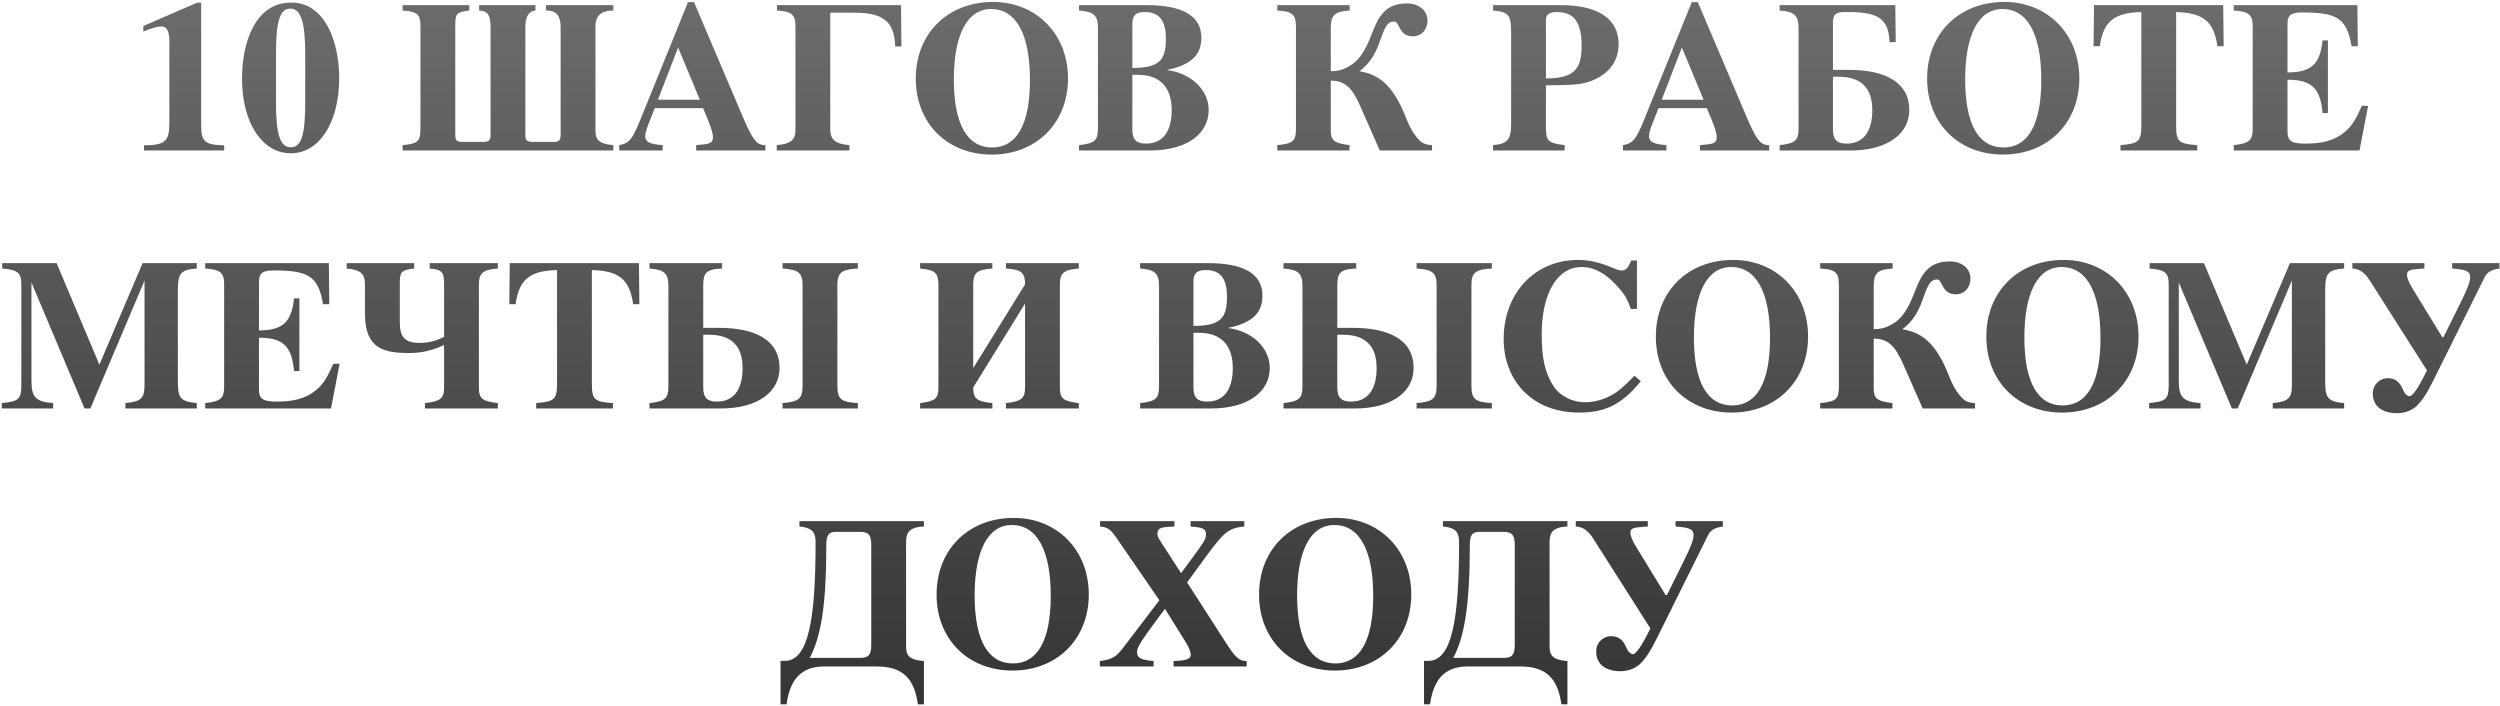 <?xml version="1.0" encoding="UTF-8"?> <svg xmlns="http://www.w3.org/2000/svg" width="814" height="230" viewBox="0 0 814 230" fill="none"> <path d="M72.989 49V47.32C66.619 47.18 65.499 46.06 65.499 40.74V0.84H64.239L46.669 8.47V10.29L48.069 9.73C50.029 8.96 51.709 8.61 52.619 8.61C54.369 8.61 55.139 10.22 55.139 13.51V39.97C55.139 46.06 53.809 47.25 46.879 47.32V49H72.989ZM110.439 25.41C110.439 13.79 105.959 0.84 94.829 0.84C82.859 0.84 78.799 14.21 78.799 25.62C78.799 40.18 85.519 49.91 94.689 49.91C103.789 49.91 110.439 40.18 110.439 25.41ZM99.379 33.32C99.379 43.75 98.189 47.95 94.689 47.95C91.189 47.95 89.859 43.75 89.859 33.32V17.57C89.859 6.93 91.119 2.8 94.549 2.8C97.979 2.8 99.379 7.28 99.379 17.57V33.32ZM182.539 43.96C182.539 45.64 181.979 46.2 180.439 46.2H173.509C171.549 46.2 171.059 45.78 171.059 43.89V8.82C171.059 5.32 172.249 3.57 174.349 3.43V1.68H156.009V3.43C159.159 3.57 159.719 5.39 159.719 8.96V43.96C159.719 45.64 159.159 46.2 157.619 46.2H150.689C148.729 46.2 148.239 45.78 148.239 43.89V8.68C148.239 4.76 148.239 3.99 152.789 3.43V1.68H131.089V3.43C136.129 3.78 136.899 4.76 136.899 8.68V41.58C136.899 45.92 136.339 46.76 131.089 47.25V49H199.689V47.25C194.229 46.83 193.879 44.87 193.879 42.07V8.61C193.879 5.25 195.629 3.43 199.689 3.43V1.68H177.779V3.43C181.489 3.43 182.539 5.46 182.539 8.89V43.96ZM249.216 47.25C246.346 47.25 245.086 45.71 241.516 37.24L225.976 0.7H224.016L208.546 38.85C205.886 45.43 204.836 46.69 201.616 47.25V49H215.756V47.25C211.626 46.97 210.086 46.2 210.086 44.38C210.086 42.7 211.416 39.76 212.256 37.59L213.166 35.21H228.916C231.296 40.74 232.136 43.19 232.136 44.73C232.136 46.27 231.226 46.83 228.916 47.04L226.676 47.25V49H249.216V47.25ZM214.216 32.48L220.796 15.47L227.866 32.48H214.216ZM293.364 1.68H252.974V3.43C257.734 3.71 258.994 4.76 258.994 8.54V42.21C258.994 44.94 258.224 46.83 252.904 47.25V49H276.564V47.25C271.944 46.9 270.334 45.36 270.334 42.14V4.13H277.964C287.344 4.13 291.194 6.72 291.474 15.12H293.504L293.364 1.68ZM323.312 0.63C308.752 0.63 298.182 10.71 298.182 25.62C298.182 40.11 308.402 50.33 322.892 50.33C337.382 50.33 347.742 40.11 347.742 25.55C347.742 11.06 337.382 0.63 323.312 0.63ZM322.682 2.94C330.872 2.94 335.352 11.13 335.352 26.04C335.352 40.46 331.082 48.02 323.032 48.02C315.052 48.02 310.572 40.67 310.572 25.9C310.572 11.2 314.982 2.94 322.682 2.94ZM351.335 1.68V3.43C356.095 3.78 357.495 4.97 357.495 9.1V41.79C357.495 45.71 356.445 46.69 351.335 47.25V49H374.365C386.825 49 393.545 43.33 393.545 35.84C393.545 29.19 387.735 23.8 380.035 22.82V22.75C388.225 21.07 391.165 17.57 391.165 12.25C391.165 5.04 384.795 1.68 373.525 1.68H351.335ZM368.695 24.36H370.515C377.935 24.36 381.505 28.7 381.505 35.84C381.505 42.91 378.565 46.76 373.105 46.76C370.025 46.76 368.695 45.5 368.695 42.14V24.36ZM368.695 7.7C368.695 4.97 369.885 3.92 372.685 3.92C377.445 3.92 379.615 6.58 379.615 12.74C379.615 19.6 377.445 22.12 368.695 22.12V7.7ZM439.464 1.68H415.874V3.43C420.704 3.71 421.964 4.55 421.964 8.89V41.93C421.964 45.92 421.054 46.76 415.874 47.25V49H439.394V47.25C434.354 46.62 433.304 45.78 433.304 42.35V26.25C438.344 26.25 440.514 29.19 442.964 34.72L449.264 49H466.274V47.25C464.524 47.18 463.264 46.76 462.284 45.78C458.924 42.49 457.944 38.29 456.264 34.79C452.484 26.95 448.214 24.08 442.754 23.24V23.1C445.834 20.79 447.724 17.78 449.124 13.86C450.874 9.03 451.574 7 453.954 7C455.774 7 455.354 11.83 460.044 11.83C462.914 11.83 464.804 9.52 464.804 6.72C464.804 3.57 462.214 1.12 458.014 1.12C451.714 1.12 449.124 4.69 447.094 9.94C445.204 14.77 443.384 19.39 439.044 21.7C437.364 22.61 435.964 23.17 433.304 23.17V9.31C433.304 5.04 434.284 3.78 439.464 3.43V1.68ZM503.36 27.79C512.6 27.72 514.98 27.51 517.99 26.39C523.8 24.22 527.02 19.95 527.02 14.35C527.02 5.81 519.88 1.68 508.19 1.68H486.14V3.43C491.04 3.85 492.02 4.83 492.02 10.29V40.18C492.02 43.75 491.6 45.71 489.29 46.62C488.52 46.97 487.47 47.11 486.14 47.25V49H509.45V47.25C503.92 46.55 503.36 45.92 503.36 41.23V27.79ZM503.36 6.37C503.36 4.76 504.55 3.92 506.86 3.92C512.67 3.92 514.98 7.35 514.98 15.12C514.98 22.89 512.11 25.48 503.36 25.55V6.37ZM576.043 47.25C573.173 47.25 571.913 45.71 568.343 37.24L552.803 0.7H550.843L535.373 38.85C532.713 45.43 531.663 46.69 528.443 47.25V49H542.583V47.25C538.453 46.97 536.913 46.2 536.913 44.38C536.913 42.7 538.243 39.76 539.083 37.59L539.993 35.21H555.743C558.123 40.74 558.963 43.19 558.963 44.73C558.963 46.27 558.053 46.83 555.743 47.04L553.503 47.25V49H576.043V47.25ZM541.043 32.48L547.623 15.47L554.693 32.48H541.043ZM617.11 1.68H579.45V3.43C584.21 3.78 585.61 4.97 585.61 9.1V41.79C585.61 45.71 584.56 46.69 579.45 47.25V49H602.48C614.94 49 621.66 43.33 621.66 35.84C621.66 26.39 613.26 22.75 601.92 22.75H596.81V7.35C596.81 4.83 597.65 4.13 599.96 3.92H601.71C611.09 3.92 615.01 5.81 615.22 13.72H617.25L617.11 1.68ZM596.81 24.99H598.63C606.05 24.99 609.62 28.7 609.62 35.84C609.62 42.91 606.68 46.76 601.22 46.76C598.14 46.76 596.81 45.5 596.81 42.14V24.99ZM652.6 0.63C638.04 0.63 627.47 10.71 627.47 25.62C627.47 40.11 637.69 50.33 652.18 50.33C666.67 50.33 677.03 40.11 677.03 25.55C677.03 11.06 666.67 0.63 652.6 0.63ZM651.97 2.94C660.16 2.94 664.64 11.13 664.64 26.04C664.64 40.46 660.37 48.02 652.32 48.02C644.34 48.02 639.86 40.67 639.86 25.9C639.86 11.2 644.27 2.94 651.97 2.94ZM697.212 40.81C697.212 45.99 696.442 46.76 690.422 47.25V49H715.412V47.25C709.322 46.83 708.552 46.13 708.552 40.81V3.92C717.162 4.2 720.802 6.72 721.992 15.05H724.022L723.882 1.68H681.812L681.672 15.05H683.702C684.892 6.72 688.532 4.2 697.212 3.92V40.81ZM767.561 1.68H727.311V3.43C732.141 3.71 733.471 4.83 733.471 8.4V41.93C733.471 45.57 732.491 46.69 727.311 47.25V49H768.261L771.061 34.44H769.031C767.001 38.99 765.741 41.09 763.361 43.05C760.071 45.78 756.081 46.76 750.621 46.76C746.071 46.76 744.811 45.85 744.811 42.84V25.97C752.441 25.97 755.521 28.49 756.221 36.82H757.971V13.16H756.221C755.381 21.28 752.231 23.52 744.811 23.59V7.84C744.811 5.18 745.721 4.06 749.361 4.06C760.771 4.06 764.061 5.67 765.671 15.05H767.701L767.561 1.68ZM47.06 91.35V125.37C47.06 129.5 46.08 130.76 40.83 131.25V133H64.07V131.25C58.47 130.76 57.91 129.29 57.91 124.18V94.22C57.91 88.97 58.96 87.78 64.07 87.43V85.68H46.43L32.36 118.72L18.43 85.68H0.72V87.43C5.83 87.85 6.95 88.83 6.95 92.61V125.44C6.95 129.99 6.04 130.69 0.58 131.25V133H17.31V131.25C11.57 130.83 10.24 129.29 10.24 123.97V91.98L27.53 133H29.42L47.06 91.35ZM107.073 85.68H66.823V87.43C71.653 87.71 72.983 88.83 72.983 92.4V125.93C72.983 129.57 72.003 130.69 66.823 131.25V133H107.773L110.573 118.44H108.543C106.513 122.99 105.253 125.09 102.873 127.05C99.583 129.78 95.593 130.76 90.133 130.76C85.583 130.76 84.323 129.85 84.323 126.84V109.97C91.953 109.97 95.033 112.49 95.733 120.82H97.483V97.16H95.733C94.893 105.28 91.743 107.52 84.323 107.59V91.84C84.323 89.18 85.233 88.06 88.873 88.06C100.283 88.06 103.573 89.67 105.183 99.05H107.213L107.073 85.68ZM144.593 126.14C144.593 129.71 143.473 130.69 138.363 131.25V133H162.093V131.25C157.053 130.62 155.933 129.85 155.933 126.14V92.61C155.933 88.83 157.333 87.78 162.093 87.43V85.68H139.903V87.43C144.103 87.78 144.593 88.69 144.593 92.61V109.69C143.193 110.39 140.463 111.65 136.823 111.65C131.713 111.65 130.173 109.76 130.173 104.79V92.61C130.173 88.69 130.383 87.92 134.863 87.43V85.68H112.883V87.43C117.433 87.85 118.833 89.11 118.833 92.61V102.2C118.833 113.61 125.063 114.94 133.253 114.94C136.543 114.94 139.973 114.45 144.593 112.35V126.14ZM181.372 124.81C181.372 129.99 180.602 130.76 174.582 131.25V133H199.572V131.25C193.482 130.83 192.712 130.13 192.712 124.81V87.92C201.322 88.2 204.962 90.72 206.152 99.05H208.182L208.042 85.68H165.972L165.832 99.05H167.862C169.052 90.72 172.692 88.2 181.372 87.92V124.81ZM261.312 125.58C261.312 129.92 260.052 130.76 254.802 131.25V133H279.302V131.25C273.982 130.9 272.652 130.13 272.652 125.58V92.68C272.652 88.76 274.122 87.64 279.302 87.43V85.68H254.802V87.43C259.842 87.78 261.312 88.76 261.312 92.68V125.58ZM235.132 85.68H211.472V87.43C216.232 87.78 217.632 88.97 217.632 93.1V125.79C217.632 129.71 216.582 130.69 211.472 131.25V133H234.642C247.102 133 253.822 127.33 253.822 119.84C253.822 110.39 245.422 106.75 234.082 106.75H228.972V93.1C228.972 88.9 229.812 87.64 235.132 87.43V85.68ZM228.972 108.99H230.792C238.212 108.99 241.782 112.7 241.782 119.84C241.782 126.91 238.842 130.76 233.382 130.76C230.302 130.76 228.972 129.5 228.972 126.14V108.99ZM333.755 98.84V126.14C333.755 129.71 332.635 130.69 327.525 131.25V133H351.255V131.25C346.215 130.62 345.095 129.85 345.095 126.14V92.61C345.095 88.83 346.495 87.78 351.255 87.43V85.68H327.525V87.43C332.425 87.78 333.755 88.62 333.755 92.61L316.885 119.84V92.61C316.885 88.69 318.215 87.78 323.115 87.43V85.68H299.595V87.43C304.285 87.85 305.545 88.76 305.545 92.61V126.14C305.545 129.85 304.495 130.62 299.595 131.25V133H323.115V131.25C318.005 130.69 316.885 129.85 316.885 126.14L333.755 98.84ZM371.227 85.68V87.43C375.987 87.78 377.387 88.97 377.387 93.1V125.79C377.387 129.71 376.337 130.69 371.227 131.25V133H394.257C406.717 133 413.437 127.33 413.437 119.84C413.437 113.19 407.627 107.8 399.927 106.82V106.75C408.117 105.07 411.057 101.57 411.057 96.25C411.057 89.04 404.687 85.68 393.417 85.68H371.227ZM388.587 108.36H390.407C397.827 108.36 401.397 112.7 401.397 119.84C401.397 126.91 398.457 130.76 392.997 130.76C389.917 130.76 388.587 129.5 388.587 126.14V108.36ZM388.587 91.7C388.587 88.97 389.777 87.92 392.577 87.92C397.337 87.92 399.507 90.58 399.507 96.74C399.507 103.6 397.337 106.12 388.587 106.12V91.7ZM467.757 125.58C467.757 129.92 466.497 130.76 461.247 131.25V133H485.747V131.25C480.427 130.9 479.097 130.13 479.097 125.58V92.68C479.097 88.76 480.567 87.64 485.747 87.43V85.68H461.247V87.43C466.287 87.78 467.757 88.76 467.757 92.68V125.58ZM441.577 85.68H417.917V87.43C422.677 87.78 424.077 88.97 424.077 93.1V125.79C424.077 129.71 423.027 130.69 417.917 131.25V133H441.087C453.547 133 460.267 127.33 460.267 119.84C460.267 110.39 451.867 106.75 440.527 106.75H435.417V93.1C435.417 88.9 436.257 87.64 441.577 87.43V85.68ZM435.417 108.99H437.237C444.657 108.99 448.227 112.7 448.227 119.84C448.227 126.91 445.287 130.76 439.827 130.76C436.747 130.76 435.417 129.5 435.417 126.14V108.99ZM532.15 122.36C529.07 125.58 527.11 127.33 524.87 128.59C522.07 130.13 519.13 130.97 516.05 130.97C511.92 130.97 507.79 128.87 505.76 125.65C502.82 121.03 501.98 115.92 501.98 108.85C501.98 94.85 507.51 86.94 514.86 86.94C519.41 86.94 523.12 89.32 526.55 93.17C528.3 95.13 529.77 96.74 530.96 100.59H532.99V84.84H531.1C530.05 87.36 529.35 88.06 528.02 88.06C527.32 88.06 526.41 87.78 524.8 87.08C520.74 85.4 517.24 84.63 513.88 84.63C499.6 84.63 489.59 95.55 489.59 110.39C489.59 124.04 499.04 134.33 514.09 134.33C522.14 134.33 527.74 132.16 534.25 124.11L532.15 122.36ZM564.279 84.63C549.719 84.63 539.149 94.71 539.149 109.62C539.149 124.11 549.369 134.33 563.859 134.33C578.349 134.33 588.709 124.11 588.709 109.55C588.709 95.06 578.349 84.63 564.279 84.63ZM563.649 86.94C571.839 86.94 576.319 95.13 576.319 110.04C576.319 124.46 572.049 132.02 563.999 132.02C556.019 132.02 551.539 124.67 551.539 109.9C551.539 95.2 555.949 86.94 563.649 86.94ZM616.242 85.68H592.652V87.43C597.482 87.71 598.742 88.55 598.742 92.89V125.93C598.742 129.92 597.832 130.76 592.652 131.25V133H616.172V131.25C611.132 130.62 610.082 129.78 610.082 126.35V110.25C615.122 110.25 617.292 113.19 619.742 118.72L626.042 133H643.052V131.25C641.302 131.18 640.042 130.76 639.062 129.78C635.702 126.49 634.722 122.29 633.042 118.79C629.262 110.95 624.992 108.08 619.532 107.24V107.1C622.612 104.79 624.502 101.78 625.902 97.86C627.652 93.03 628.352 91 630.732 91C632.552 91 632.132 95.83 636.822 95.83C639.692 95.83 641.582 93.52 641.582 90.72C641.582 87.57 638.992 85.12 634.792 85.12C628.492 85.12 625.902 88.69 623.872 93.94C621.982 98.77 620.162 103.39 615.822 105.7C614.142 106.61 612.742 107.17 610.082 107.17V93.31C610.082 89.04 611.062 87.78 616.242 87.43V85.68ZM671.877 84.63C657.317 84.63 646.747 94.71 646.747 109.62C646.747 124.11 656.967 134.33 671.457 134.33C685.947 134.33 696.307 124.11 696.307 109.55C696.307 95.06 685.947 84.63 671.877 84.63ZM671.247 86.94C679.437 86.94 683.917 95.13 683.917 110.04C683.917 124.46 679.647 132.02 671.597 132.02C663.617 132.02 659.137 124.67 659.137 109.9C659.137 95.2 663.547 86.94 671.247 86.94ZM746.239 91.35V125.37C746.239 129.5 745.259 130.76 740.009 131.25V133H763.249V131.25C757.649 130.76 757.089 129.29 757.089 124.18V94.22C757.089 88.97 758.139 87.78 763.249 87.43V85.68H745.609L731.539 118.72L717.609 85.68H699.899V87.43C705.009 87.85 706.129 88.83 706.129 92.61V125.44C706.129 129.99 705.219 130.69 699.759 131.25V133H716.489V131.25C710.749 130.83 709.419 129.29 709.419 123.97V91.98L726.709 133H728.599L746.239 91.35ZM809.053 90.16C809.893 88.48 811.433 87.78 813.813 87.43V85.68H798.413V87.43C803.173 87.78 804.293 88.34 804.293 90.37C804.293 91.77 803.173 94.43 801.633 97.58L795.613 109.76H795.193L785.393 93.73C784.203 91.77 783.713 90.23 783.713 89.6C783.713 87.99 784.693 87.78 787.493 87.57L789.383 87.43V85.68H765.933V87.43C768.313 87.57 769.993 88.76 771.743 91.56L790.223 120.61C786.653 127.89 785.183 129.01 784.553 129.01C783.853 129.01 783.013 128.17 782.733 127.54C781.823 125.51 780.843 123.13 777.343 123.13C775.383 123.13 772.583 124.81 772.583 128.1C772.583 132.51 775.943 134.54 780.493 134.54C782.803 134.54 785.043 133.77 786.653 132.37C788.683 130.55 790.433 127.68 792.323 123.83L809.053 90.16ZM285.431 217C294.041 217 297.681 220.99 298.871 229.32H300.831V215.25C295.511 214.83 295.021 213.01 295.021 210.28V176.75C295.021 173.95 295.511 171.64 300.831 171.43V169.68H260.301V171.43C265.201 171.85 265.551 174.02 265.551 176.82C265.551 202.23 263.101 215.18 255.541 215.18H254.141V229.32H256.101C257.151 221.62 260.581 217 268.351 217H285.431ZM263.661 214.2C267.161 207.62 269.051 197.75 269.051 177.52C269.051 174.58 269.611 173.18 272.061 173.18H280.181C283.121 173.18 283.681 174.65 283.681 177.52V210.07C283.681 213.71 282.351 214.2 279.901 214.2H263.661ZM330.08 168.63C315.52 168.63 304.95 178.71 304.95 193.62C304.95 208.11 315.17 218.33 329.66 218.33C344.15 218.33 354.51 208.11 354.51 193.55C354.51 179.06 344.15 168.63 330.08 168.63ZM329.45 170.94C337.64 170.94 342.12 179.13 342.12 194.04C342.12 208.46 337.85 216.02 329.8 216.02C321.82 216.02 317.34 208.67 317.34 193.9C317.34 179.2 321.75 170.94 329.45 170.94ZM405.142 169.68H387.642V171.43L389.112 171.57C391.772 171.85 392.682 172.34 392.682 174.02C392.682 175.56 391.632 177.03 388.482 181.3L384.562 186.62L377.912 176.33C377.002 174.93 376.862 174.58 376.862 173.74C376.862 172.27 377.702 171.71 380.222 171.57L382.392 171.43V169.68H358.172V171.43C360.692 171.64 361.602 172.34 363.772 175.49L377.492 195.44L365.382 211.33C363.352 213.99 361.602 214.83 358.102 215.25V217H375.602V215.25C371.332 214.83 370.212 214.13 370.212 212.31C370.212 210.84 371.402 208.88 376.652 201.81L379.312 198.24L386.242 209.37C387.082 210.7 387.712 212.31 387.712 213.15C387.712 214.34 386.522 214.97 384.072 215.11L382.112 215.25V217H405.912V215.25C403.532 215.18 402.412 214.34 399.122 209.23L386.522 189.63L392.402 181.58C398.422 173.39 399.892 171.92 405.142 171.43V169.68ZM435.08 168.63C420.52 168.63 409.95 178.71 409.95 193.62C409.95 208.11 420.17 218.33 434.66 218.33C449.15 218.33 459.51 208.11 459.51 193.55C459.51 179.06 449.15 168.63 435.08 168.63ZM434.45 170.94C442.64 170.94 447.12 179.13 447.12 194.04C447.12 208.46 442.85 216.02 434.8 216.02C426.82 216.02 422.34 208.67 422.34 193.9C422.34 179.2 426.75 170.94 434.45 170.94ZM494.952 217C503.562 217 507.202 220.99 508.392 229.32H510.352V215.25C505.032 214.83 504.542 213.01 504.542 210.28V176.75C504.542 173.95 505.032 171.64 510.352 171.43V169.68H469.822V171.43C474.722 171.85 475.072 174.02 475.072 176.82C475.072 202.23 472.622 215.18 465.062 215.18H463.662V229.32H465.622C466.672 221.62 470.102 217 477.872 217H494.952ZM473.182 214.2C476.682 207.62 478.572 197.75 478.572 177.52C478.572 174.58 479.132 173.18 481.582 173.18H489.702C492.642 173.18 493.202 174.65 493.202 177.52V210.07C493.202 213.71 491.872 214.2 489.422 214.2H473.182ZM556.191 174.16C557.031 172.48 558.571 171.78 560.951 171.43V169.68H545.551V171.43C550.311 171.78 551.431 172.34 551.431 174.37C551.431 175.77 550.311 178.43 548.771 181.58L542.751 193.76H542.331L532.531 177.73C531.341 175.77 530.851 174.23 530.851 173.6C530.851 171.99 531.831 171.78 534.631 171.57L536.521 171.43V169.68H513.071V171.43C515.451 171.57 517.131 172.76 518.881 175.56L537.361 204.61C533.791 211.89 532.321 213.01 531.691 213.01C530.991 213.01 530.151 212.17 529.871 211.54C528.961 209.51 527.981 207.13 524.481 207.13C522.521 207.13 519.721 208.81 519.721 212.1C519.721 216.51 523.081 218.54 527.631 218.54C529.941 218.54 532.181 217.77 533.791 216.37C535.821 214.55 537.571 211.68 539.461 207.83L556.191 174.16Z" fill="url(#paint0_linear)"></path> <defs> <linearGradient id="paint0_linear" x1="407.5" y1="-14" x2="407.5" y2="238" gradientUnits="userSpaceOnUse"> <stop stop-color="#6F6F6F"></stop> <stop offset="1" stop-color="#333333"></stop> </linearGradient> </defs> </svg> 